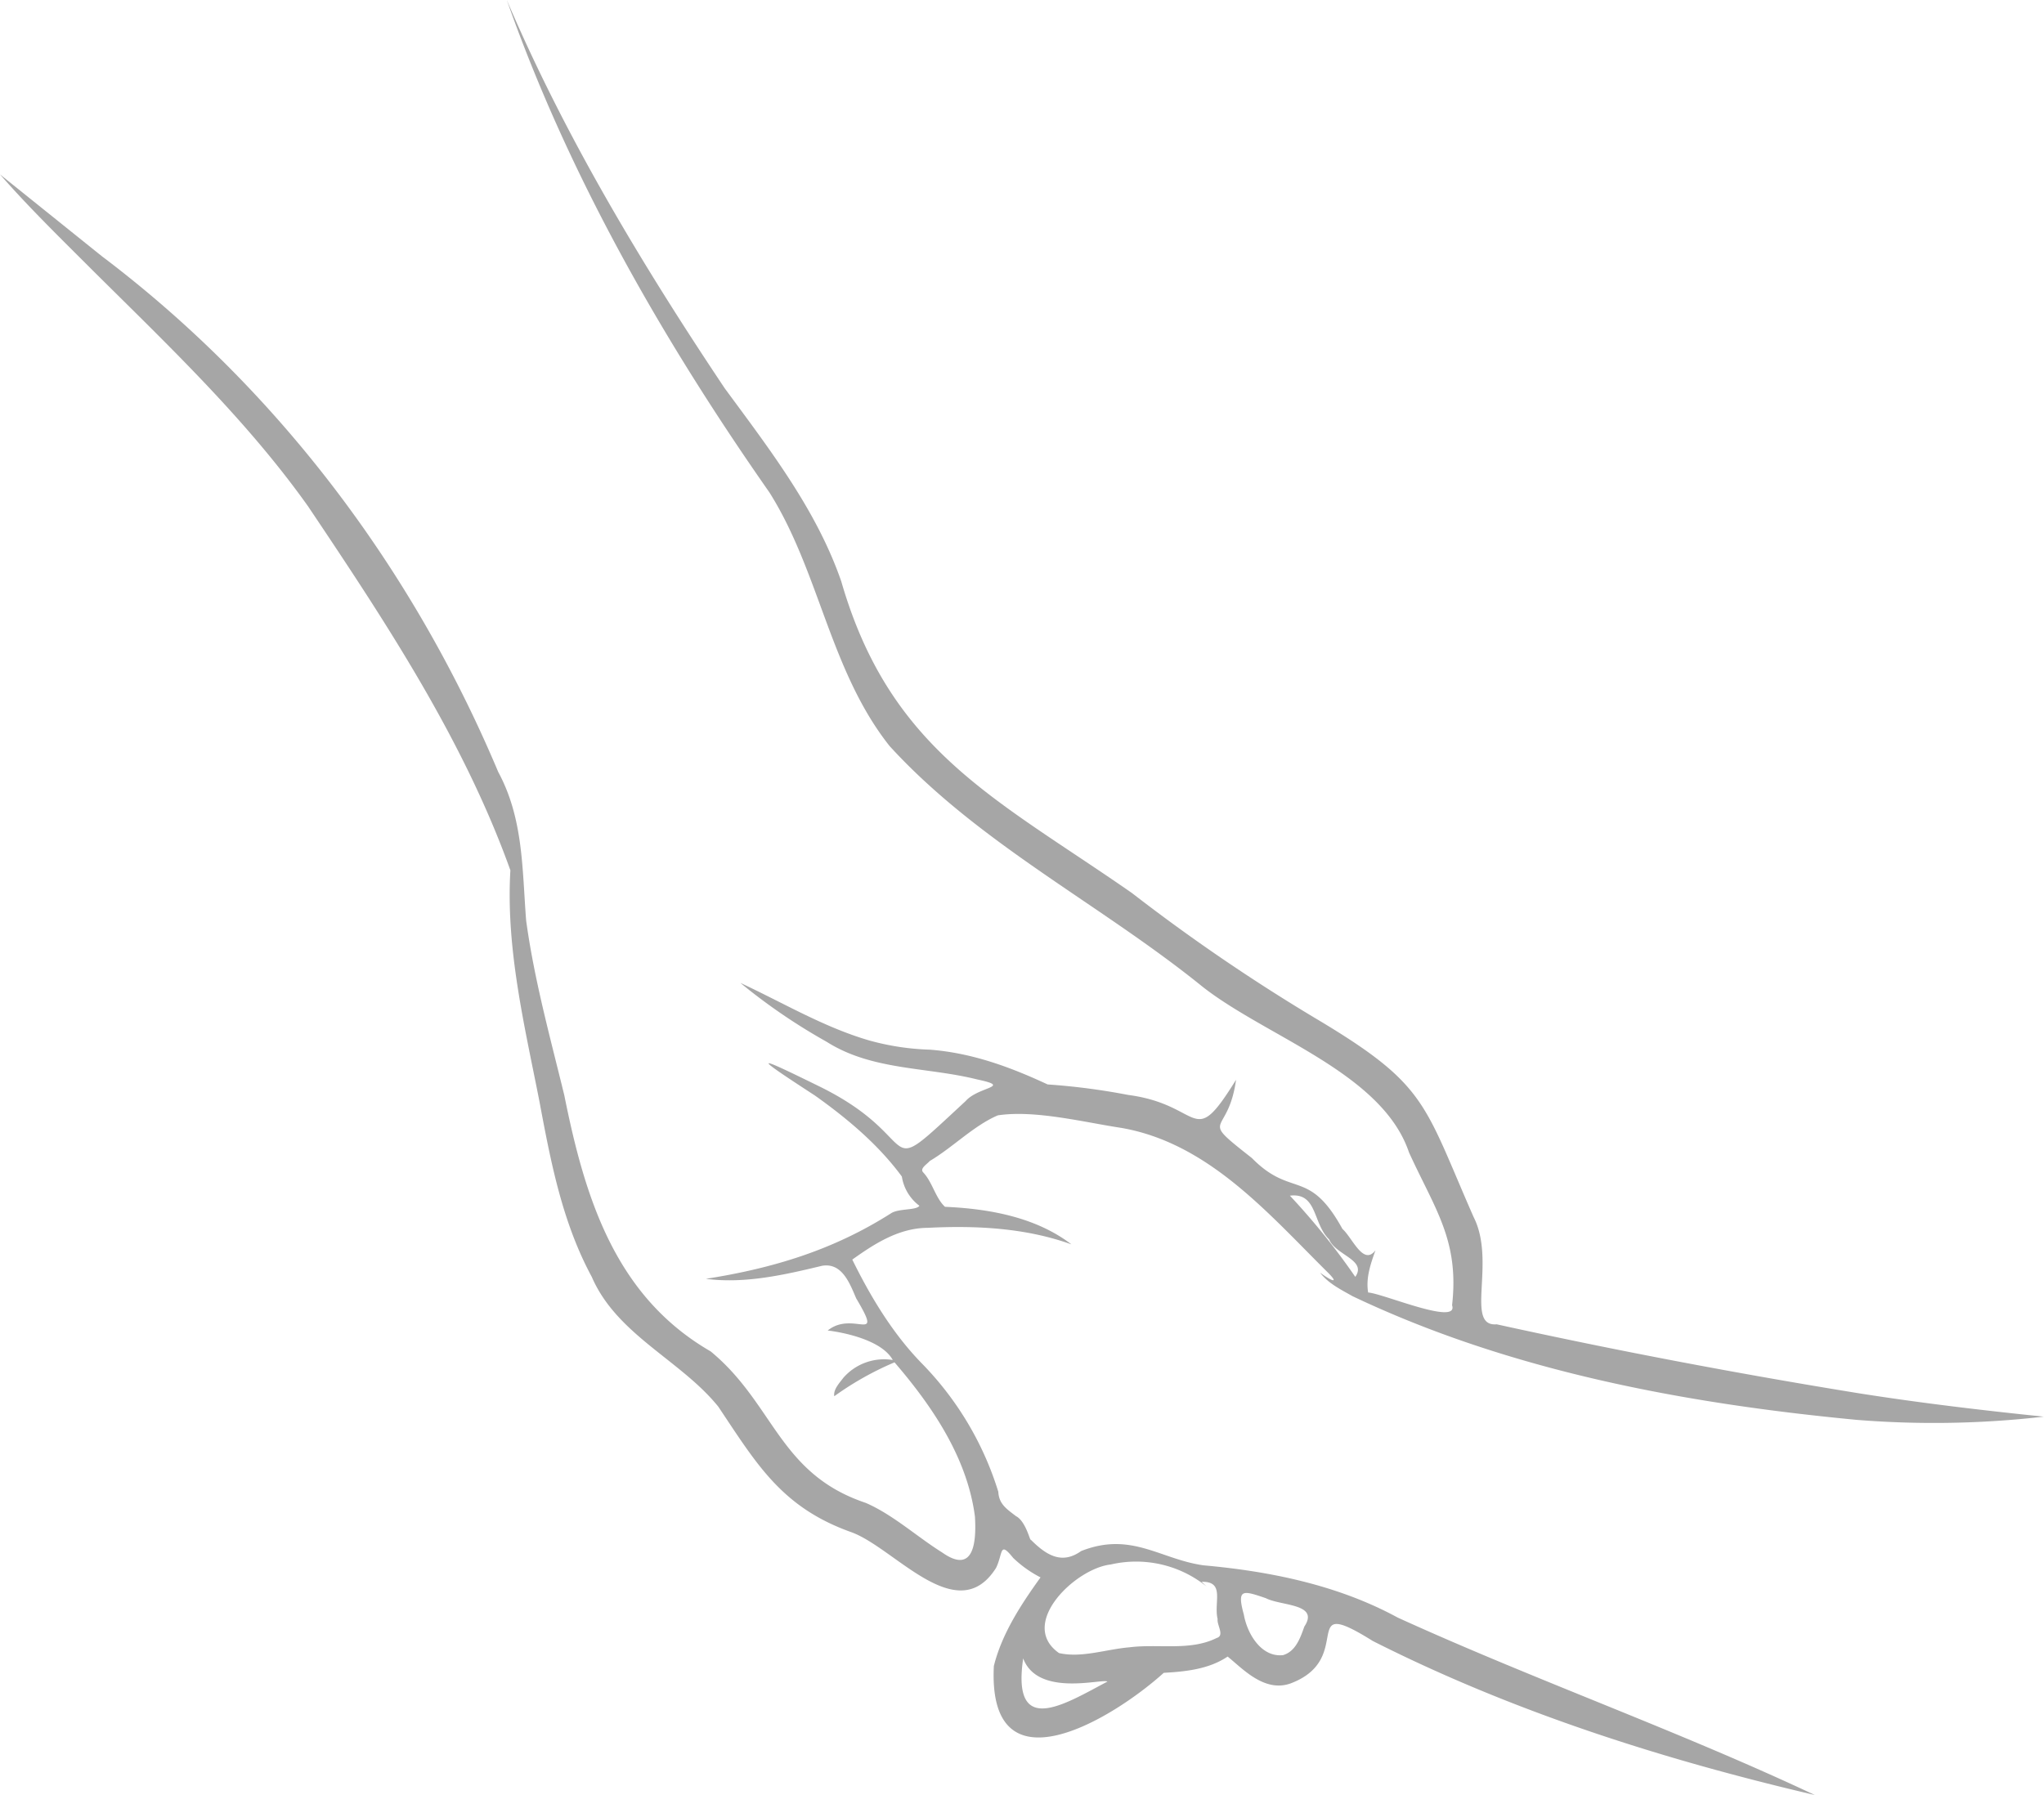 <?xml version="1.0" encoding="UTF-8" standalone="no"?><svg xmlns="http://www.w3.org/2000/svg" xmlns:xlink="http://www.w3.org/1999/xlink" fill="#a6a6a6" height="424.4" preserveAspectRatio="xMidYMid meet" version="1" viewBox="0.0 0.0 483.1 424.4" width="483.1" zoomAndPan="magnify"><g id="change1_1"><path d="M439.56,329.42c-28.661-4.637-57.442-10.1-85.82-16.34-7.588.646-.074-14.819-5.461-25.38-11.923-27.126-10.922-31.211-37.36-46.959a441.418,441.418,0,0,1-43.4-29.632c-32.072-22.327-57.082-33.526-68.688-73.67-5.847-16.915-17.013-31.323-27.533-45.629C151.826,62.7,133.55,32.3,119.78,0c14.64,41.606,36.859,80.357,62.07,116.41,11.832,18.743,14.323,42.226,28.42,59.98,21.179,23.161,49.835,37.341,73.989,56.912,15.2,11.914,42.432,20.349,48.762,39.147,6.116,13.406,11.915,20.779,10.178,36.121,1.633,4.954-16.442-2.825-19.839-3.009-.578-3.465.589-6.74,1.73-9.981-2.875,3.8-5.467-3.01-7.8-5.04-7.963-14.483-12.018-7.206-21.411-16.769-13-10.229-5.64-4.7-3.739-18.5-10.555,17.013-7.643,5.921-25.5,3.581a156.969,156.969,0,0,0-19.029-2.48c-8.786-4.086-17.79-7.44-27.83-8.22a59.887,59.887,0,0,1-14.48-2.22c-10.682-3.141-20.139-8.831-30.32-13.57a139.444,139.444,0,0,0,20.35,13.9c10.8,6.864,23.628,5.924,35.64,8.929,8.487,1.811.28,1.646-2.75,5.121-21.673,20.081-8.606,9.37-34.311-3.35-15.87-7.792-16.351-7.764-1.278,2.049,7.659,5.448,14.972,11.594,20.519,19.131a10.678,10.678,0,0,0,4.15,6.91c-.685,1.132-4.957.594-6.73,1.8-13.59,8.634-27.736,12.958-43.74,15.478,9.219,1.193,18.527-.93,27.446-3.082,4.751-.818,6.571,4.177,8.074,7.673,6.64,11.194-.647,2.749-6.72,7.62,4.829.6,12.965,2.573,15.38,6.978a12.773,12.773,0,0,0-11.7,4.222c-.83,1.124-2.407,2.742-2.13,4.341a73.162,73.162,0,0,1,14.241-8.011c8.954,10.415,17.211,22.59,19.01,36.5.338,5.8-.152,13.828-7.78,8.43-5.956-3.724-11.576-8.9-18.02-11.7-20.567-6.887-21.6-23.389-36.67-35.821-22.571-13.03-29.731-36.328-34.589-60.55-3.374-13.819-7.114-27.357-9.021-41.339-.948-12.12-.621-24.037-6.592-35.09C97.564,134.509,65.634,91.964,24.049,60.551L0,41.23C6.79,49,14.18,56.19,21.44,63.46,39.453,81.376,58.083,98.973,72.81,119.7c18.239,27.194,36.71,55.074,47.821,86.05-1.09,18.414,3.319,36.613,6.839,54.5,2.677,14.264,5.365,28.6,12.4,41.62,5.905,13.7,21.057,19.707,29.9,30.679,9.15,13.681,15,23.813,31.43,29.67,10.3,3.717,25.06,22.946,34.23,8.432,1.676-3.5.753-6.43,4.029-2.351a27.279,27.279,0,0,0,6.47,4.61c-4.521,6.289-9.12,13.247-11.031,20.949-1.525,30.319,27.763,12.79,40.161,1.61,5.029-.273,10.66-.836,15.09-3.839,3.45,2.745,8.632,8.558,14.85,6.359,15.679-5.877,1.384-21.333,19.449-10.049,33.085,16.727,68.5,28,104.491,36.421-32.382-15.251-66.08-27.137-98.57-41.941-14.053-7.657-30.084-10.945-45.9-12.36-10.293-1.442-17.084-8.057-28.94-3.378-4.593,3.286-8.282.947-11.93-2.713-.1.492-1.147-4.365-3.471-5.538-2.158-1.669-4.029-2.822-4.178-5.762A74.872,74.872,0,0,0,217.89,322.34c-6.882-7.055-12.113-15.731-16.45-24.56,5.394-3.856,11.077-7.474,17.84-7.51,11.372-.577,23.123,0,33.95,3.91-8.421-6.453-19.488-8.424-29.88-8.88-2.217-2.028-2.961-5.777-5.1-8.08-.965-.932.722-1.882,1.511-2.76,5.4-3.18,10.411-8.372,16.079-10.781,8.755-1.324,20.313,1.622,29.151,2.96,20.425,3.535,34.5,19.935,48.51,33.861,3.294,3.2,1.289,2.419-1.5.37,1.933,2.553,4.963,4.021,7.691,5.57,37.129,17.655,78.43,25.36,119.16,29.231a227.5,227.5,0,0,0,44.2-.761C468.39,333.4,453.94,331.68,439.56,329.42ZM261.74,397.54c-10.023,5.29-22.689,13.412-19.91-5.481C245.294,401.29,260.532,396.767,261.74,397.54Zm37.43-19.72c3.611,1.876,12.76,1.239,9.11,6.719-1.008,2.878-2.123,5.9-5.04,6.751-5.13.559-8.452-5.033-9.26-9.59C292.261,375.459,293.775,375.992,299.17,377.82Zm-36.64-7.96a26.509,26.509,0,0,1,22.63,5.191l-1.15-1.1c5.608-.119,2.822,4.819,3.77,8.8-.183,1.477,1.725,3.913-.23,4.49-6.268,3.123-13.736,1.325-20.64,2.2-5.605.486-11.275,2.564-16.61,1.36C240.533,383.944,254.129,370.79,262.53,369.86Zm42.34-87.19c6.531-.793,5.367,6.553,9.26,10.32,1.569,3.773,9.009,4.867,6.191,8.869A164.7,164.7,0,0,0,304.87,282.67Z"/></g></svg>